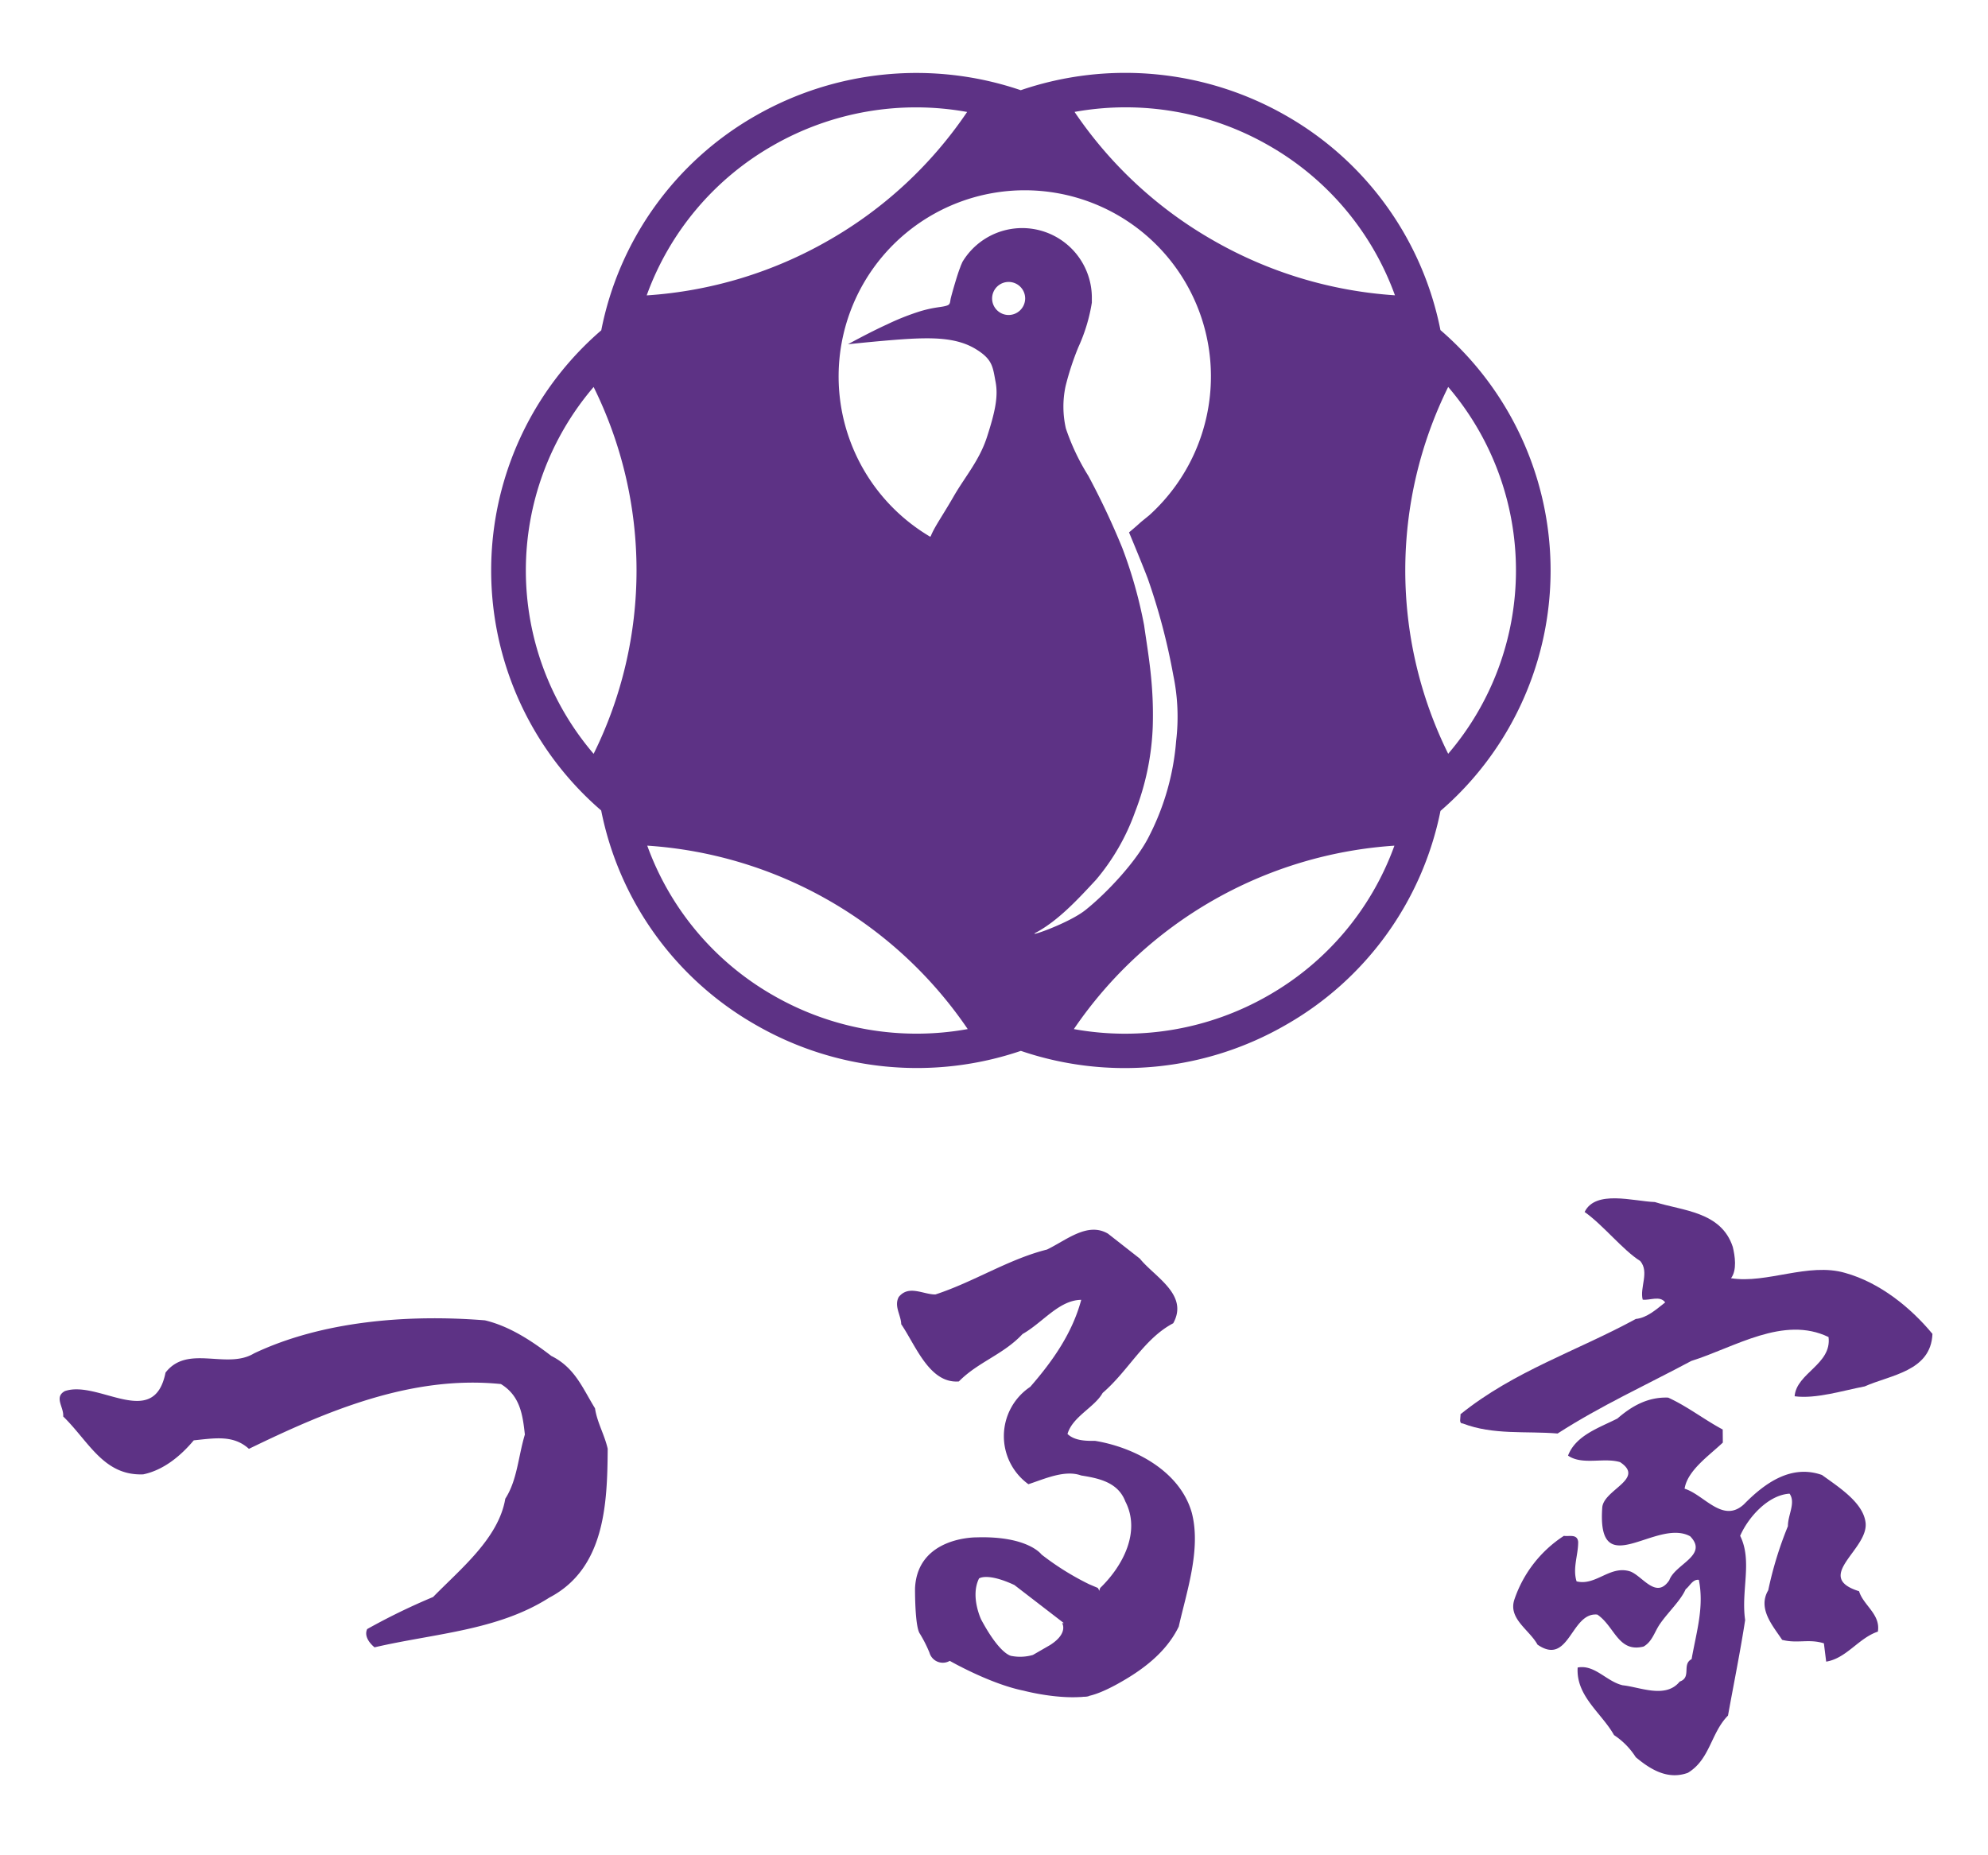 <svg xmlns="http://www.w3.org/2000/svg" xmlns:xlink="http://www.w3.org/1999/xlink" width="300" height="280" viewBox="0 0 300 280"><defs><clipPath id="a"><rect width="300" height="280" transform="translate(0 0.46)" fill="none"/></clipPath></defs><g transform="translate(0 -0.46)" clip-path="url(#a)"><g transform="translate(9 11.459)"><path d="M208.379,38.825h-.008A47.961,47.961,0,0,0,185.063,6.451a48.819,48.819,0,0,0-40.021-3.838h-.008a48.888,48.888,0,0,0-40,3.846,47.873,47.873,0,0,0-23.3,32.394l-.01.008a47.829,47.829,0,0,0,0,72.46v.01a47.989,47.989,0,0,0,23.388,32.384,48.735,48.735,0,0,0,39.921,3.892l.008-.011a48.616,48.616,0,0,0,39.929-3.875,48.063,48.063,0,0,0,23.408-32.345h.009a47.916,47.916,0,0,0-.009-72.551M80.6,102.732l-.019.036a42.572,42.572,0,0,1-.041-55.314.531.531,0,0,0,.04-.051l.006.012a62.414,62.414,0,0,1,.014,55.317m7.99-69.152a42.769,42.769,0,0,1,19.062-22.625,43.36,43.36,0,0,1,29.226-5.068l.065.009-.006.013A62.825,62.825,0,0,1,116.008,25.3a63.42,63.42,0,0,1-27.374,8.279Zm48.373,110.743a43.35,43.35,0,0,1-29.226-5.07,42.76,42.76,0,0,1-19.062-22.624l.04,0A63.539,63.539,0,0,1,137.026,144.3l.007.012c-.019,0-.047.007-.066.01m6.218-107.782a2.494,2.494,0,1,1,2.518-2.493,2.505,2.505,0,0,1-2.518,2.493m4.167,93.2c3.361-1.82,6.288-4.989,9.045-7.962a33.057,33.057,0,0,0,5.9-10.264,39.466,39.466,0,0,0,2.66-12.856c.194-6.33-.677-10.839-1.306-15.3a68.716,68.716,0,0,0-3.289-11.656,114.662,114.662,0,0,0-5.128-10.889,33.56,33.56,0,0,1-3.386-7.147,14.767,14.767,0,0,1-.048-6.379,41.919,41.919,0,0,1,1.934-5.9,25.887,25.887,0,0,0,2.032-6.715v-.842a10.513,10.513,0,0,0-19.525-5.306l-.249.568c-.036.11-.13.367-.148.413-.342.85-1.085,3.395-1.356,4.468-.143.57-.035.955-.575,1.139-.853.293-1.752.184-4.023.857a37.238,37.238,0,0,0-5.034,1.995c-2.693,1.226-5.893,2.993-5.893,2.993s6.613-.713,10.062-.855,6.614,0,9.2,1.569,2.587,2.708,3.018,4.988-.143,4.7-1.293,8.269-3.307,5.988-5.031,8.981-2.876,4.562-3.451,5.988l-.087.115a28.092,28.092,0,1,1,42.355-24.278,28.276,28.276,0,0,1-9.293,21.02l-1.254,1.021c-.915.838-1.813,1.575-1.813,1.575s1.694,4.031,2.806,6.908a95.167,95.167,0,0,1,3.87,14.629,30.739,30.739,0,0,1,.435,9.93,38,38,0,0,1-4.015,14.247c-1.887,3.884-6.491,8.743-9.66,11.272-2.534,2.027-9.059,4.268-7.462,3.4M201.4,116.7a42.755,42.755,0,0,1-19.04,22.562,43.357,43.357,0,0,1-29.3,5.053V144.3a63.594,63.594,0,0,1,48.347-27.668h.013c0,.018-.017.042-.024.061m.1-83.125a63.426,63.426,0,0,1-27.4-8.281A62.825,62.825,0,0,1,153.178,5.924l-.023-.032a43.358,43.358,0,0,1,29.291,5.056,42.769,42.769,0,0,1,19.039,22.565l.025.06Zm8.042,69.195-.016-.036a62.405,62.405,0,0,1,.012-55.317l.008-.012a.521.521,0,0,0,.038.051,42.57,42.57,0,0,1-.042,55.314" fill="#5d3285"/><path d="M74.23,193.657c3.551,1.789,4.675,4.835,6.561,7.891.316,2.139,1.424,3.948,1.914,6.1-.053,8.272-.408,18.084-8.814,22.471-7.8,4.984-17.318,5.394-26.371,7.5-.927-.766-1.56-1.815-1.109-2.757a97.357,97.357,0,0,1,9.948-4.841c4.093-4.2,9.89-8.851,10.892-14.832,1.805-2.8,1.939-6.306,2.955-9.686-.328-2.919-.686-5.822-3.615-7.618-13.542-1.382-26.4,4.128-38.026,9.778-2.334-2.116-5.078-1.617-8.327-1.283-1.952,2.33-4.54,4.491-7.627,5.134-5.983.235-8.2-4.964-12.076-8.74.132-1.381-1.43-2.9.248-3.825,5.056-1.744,13.45,5.968,15.195-2.791,3.334-4.318,9.222-.406,13.352-2.9,10.241-4.863,23.151-5.929,34.844-4.991,3.71.877,7.114,3.128,10.056,5.4" fill="#5d3285"/><path d="M252.485,177.179c.33,1.366.661,3.506-.264,4.733,5.4.87,11.667-2.42,17.223-.8,5.254,1.465,9.9,5.243,13.173,9.2-.224,5.665-6.374,6.2-10.216,7.926-3.351.642-7.351,1.916-10.584,1.491.277-3.516,5.636-4.818,5.12-8.939-6.8-3.282-14.122,1.539-20.708,3.607-6.728,3.6-13.62,6.731-20.181,10.952-4.761-.4-9.684.263-14.316-1.518-.609,0-.317-.761-.332-1.393,8.076-6.514,17.593-9.543,26.452-14.377,1.684-.169,3.058-1.42,4.432-2.5-.781-1.078-2.31-.271-3.393-.414-.475-1.837,1.042-4.152-.37-5.831-2.628-1.644-5.6-5.441-8.394-7.4,1.648-3.379,7.365-1.616,10.6-1.5,4.17,1.327,10,1.416,11.758,6.767" fill="#5d3285"/><path d="M250.968,204.732l.016,1.988c-2.142,2.025-5.336,4.211-5.77,6.958,2.945.9,5.754,5.3,8.951,2.359,3.2-3.262,7.164-6.063,11.785-4.427,2.491,1.806,6.043,4.057,6.543,6.968.82,4.129-8.065,8.357-.949,10.572.649,2.14,3.274,3.478,2.837,6.1-2.9.959-4.726,4.03-7.8,4.527l-.344-2.763c-2.3-.717-3.986.073-6.3-.524-1.412-2.133-3.733-4.708-2.1-7.486a55.823,55.823,0,0,1,2.969-9.668c-.015-1.7,1.212-3.533.251-4.906-3.233.183-6.257,3.585-7.457,6.362,1.886,3.795.1,8.269.753,12.706-.7,4.589-1.729,9.667-2.588,14.421-2.6,2.63-2.693,6.606-6.057,8.641-3.063,1.112-5.688-.54-7.863-2.361a11.154,11.154,0,0,0-3.278-3.334c-1.884-3.343-5.766-5.89-5.489-10.2,2.6-.479,4.315,2.1,6.8,2.683,2.6.262,6.48,2.071,8.6-.561,1.834-.632.277-2.6,1.795-3.388.726-4.139,1.912-7.826,1.094-11.963-.925-.129-1.372.949-1.993,1.417-.737,1.681-2.574,3.388-3.773,5.089-.913,1.229-1.2,2.772-2.576,3.559-3.841.957-4.339-3.025-6.979-4.826-4-.406-4.212,7.864-9.028,4.536-1.242-2.274-4.489-3.92-3.472-6.855a18.51,18.51,0,0,1,7.456-9.563c.766.132,2-.335,2.151.884.027,1.989-.87,3.994-.237,5.986,2.931.73,5.054-2.506,8.13-1.485,1.861.731,3.892,4.254,5.86,1.31.885-2.457,5.94-3.743,3.155-6.624-5.107-2.837-14.069,7.213-13.276-4.29.128-2.747,6.571-4.347,2.693-6.906-2.47-.741-5.69.507-7.854-.983,1.174-3.074,4.71-4.2,7.456-5.6,2.137-1.86,4.58-3.272,7.656-3.154,2.943,1.346,5.438,3.327,8.221,4.808" fill="#5d3285"/><path d="M163.016,178.959c2.191,2.739,7.429,5.423,5.029,9.751-4.437,2.341-6.691,7.1-10.653,10.518-1.2,2.161-4.553,3.578-5.3,6.191,1.111,1.067,2.929,1.048,4.172,1.04,6,.992,12.812,4.59,14.583,10.844,1.439,5.5-.793,11.963-1.967,17.187-1.942,3.995-5.609,6.652-9.277,8.674-8.2,4.5-7.166-.34-7.815.038l-2.163-2.168c-.516-3.65.91-.985,3.327-4.085,2.89-3.562,3.322-5.612,3.322-5.612,2.377.941-.157-.551.756-2.683,3.442-3.329,6.148-8.5,3.785-13.059-1.109-2.911-4.026-3.491-6.663-3.912-2.469-.9-5.517.522-7.96,1.317a8.949,8.949,0,0,1,.277-14.693c3.512-4.031,6.375-8.205,7.694-13.131-3.364.036-5.806,3.444-8.856,5.16-2.888,3.1-6.715,4.213-9.608,7.155-4.446.353-6.518-5.448-8.7-8.637-.029-1.374-1.122-2.721-.371-4.113,1.519-1.87,3.7-.359,5.532-.378,5.832-1.906,11.019-5.322,16.837-6.778,2.921-1.409,6.113-4.211,9.2-2.4Z" fill="#5d3285"/><path d="M156.666,228.654l-1.319-.561a40.945,40.945,0,0,1-7.178-4.483s-2.047-2.838-9.847-2.585c0,0-8.857-.116-9.238,7.654,0,0-.053,5.839.74,6.9a20.024,20.024,0,0,1,1.435,2.835,2.093,2.093,0,0,0,3.066,1.247s6.068,3.48,11.151,4.5c0,0,5.515,1.481,9.844.823,0,0,3.287-11.766-4.036-11.007,0,0,.987,1.51-1.825,3.3l-2.585,1.49a6.881,6.881,0,0,1-3.181.162s-1.674,0-4.621-5.486c0,0-1.689-3.5-.33-6.218,0,0,1.214-.927,5.334.988l7.548,5.811s11.034,4.7,5.042-5.368" fill="#5d3285"/></g></g></svg>